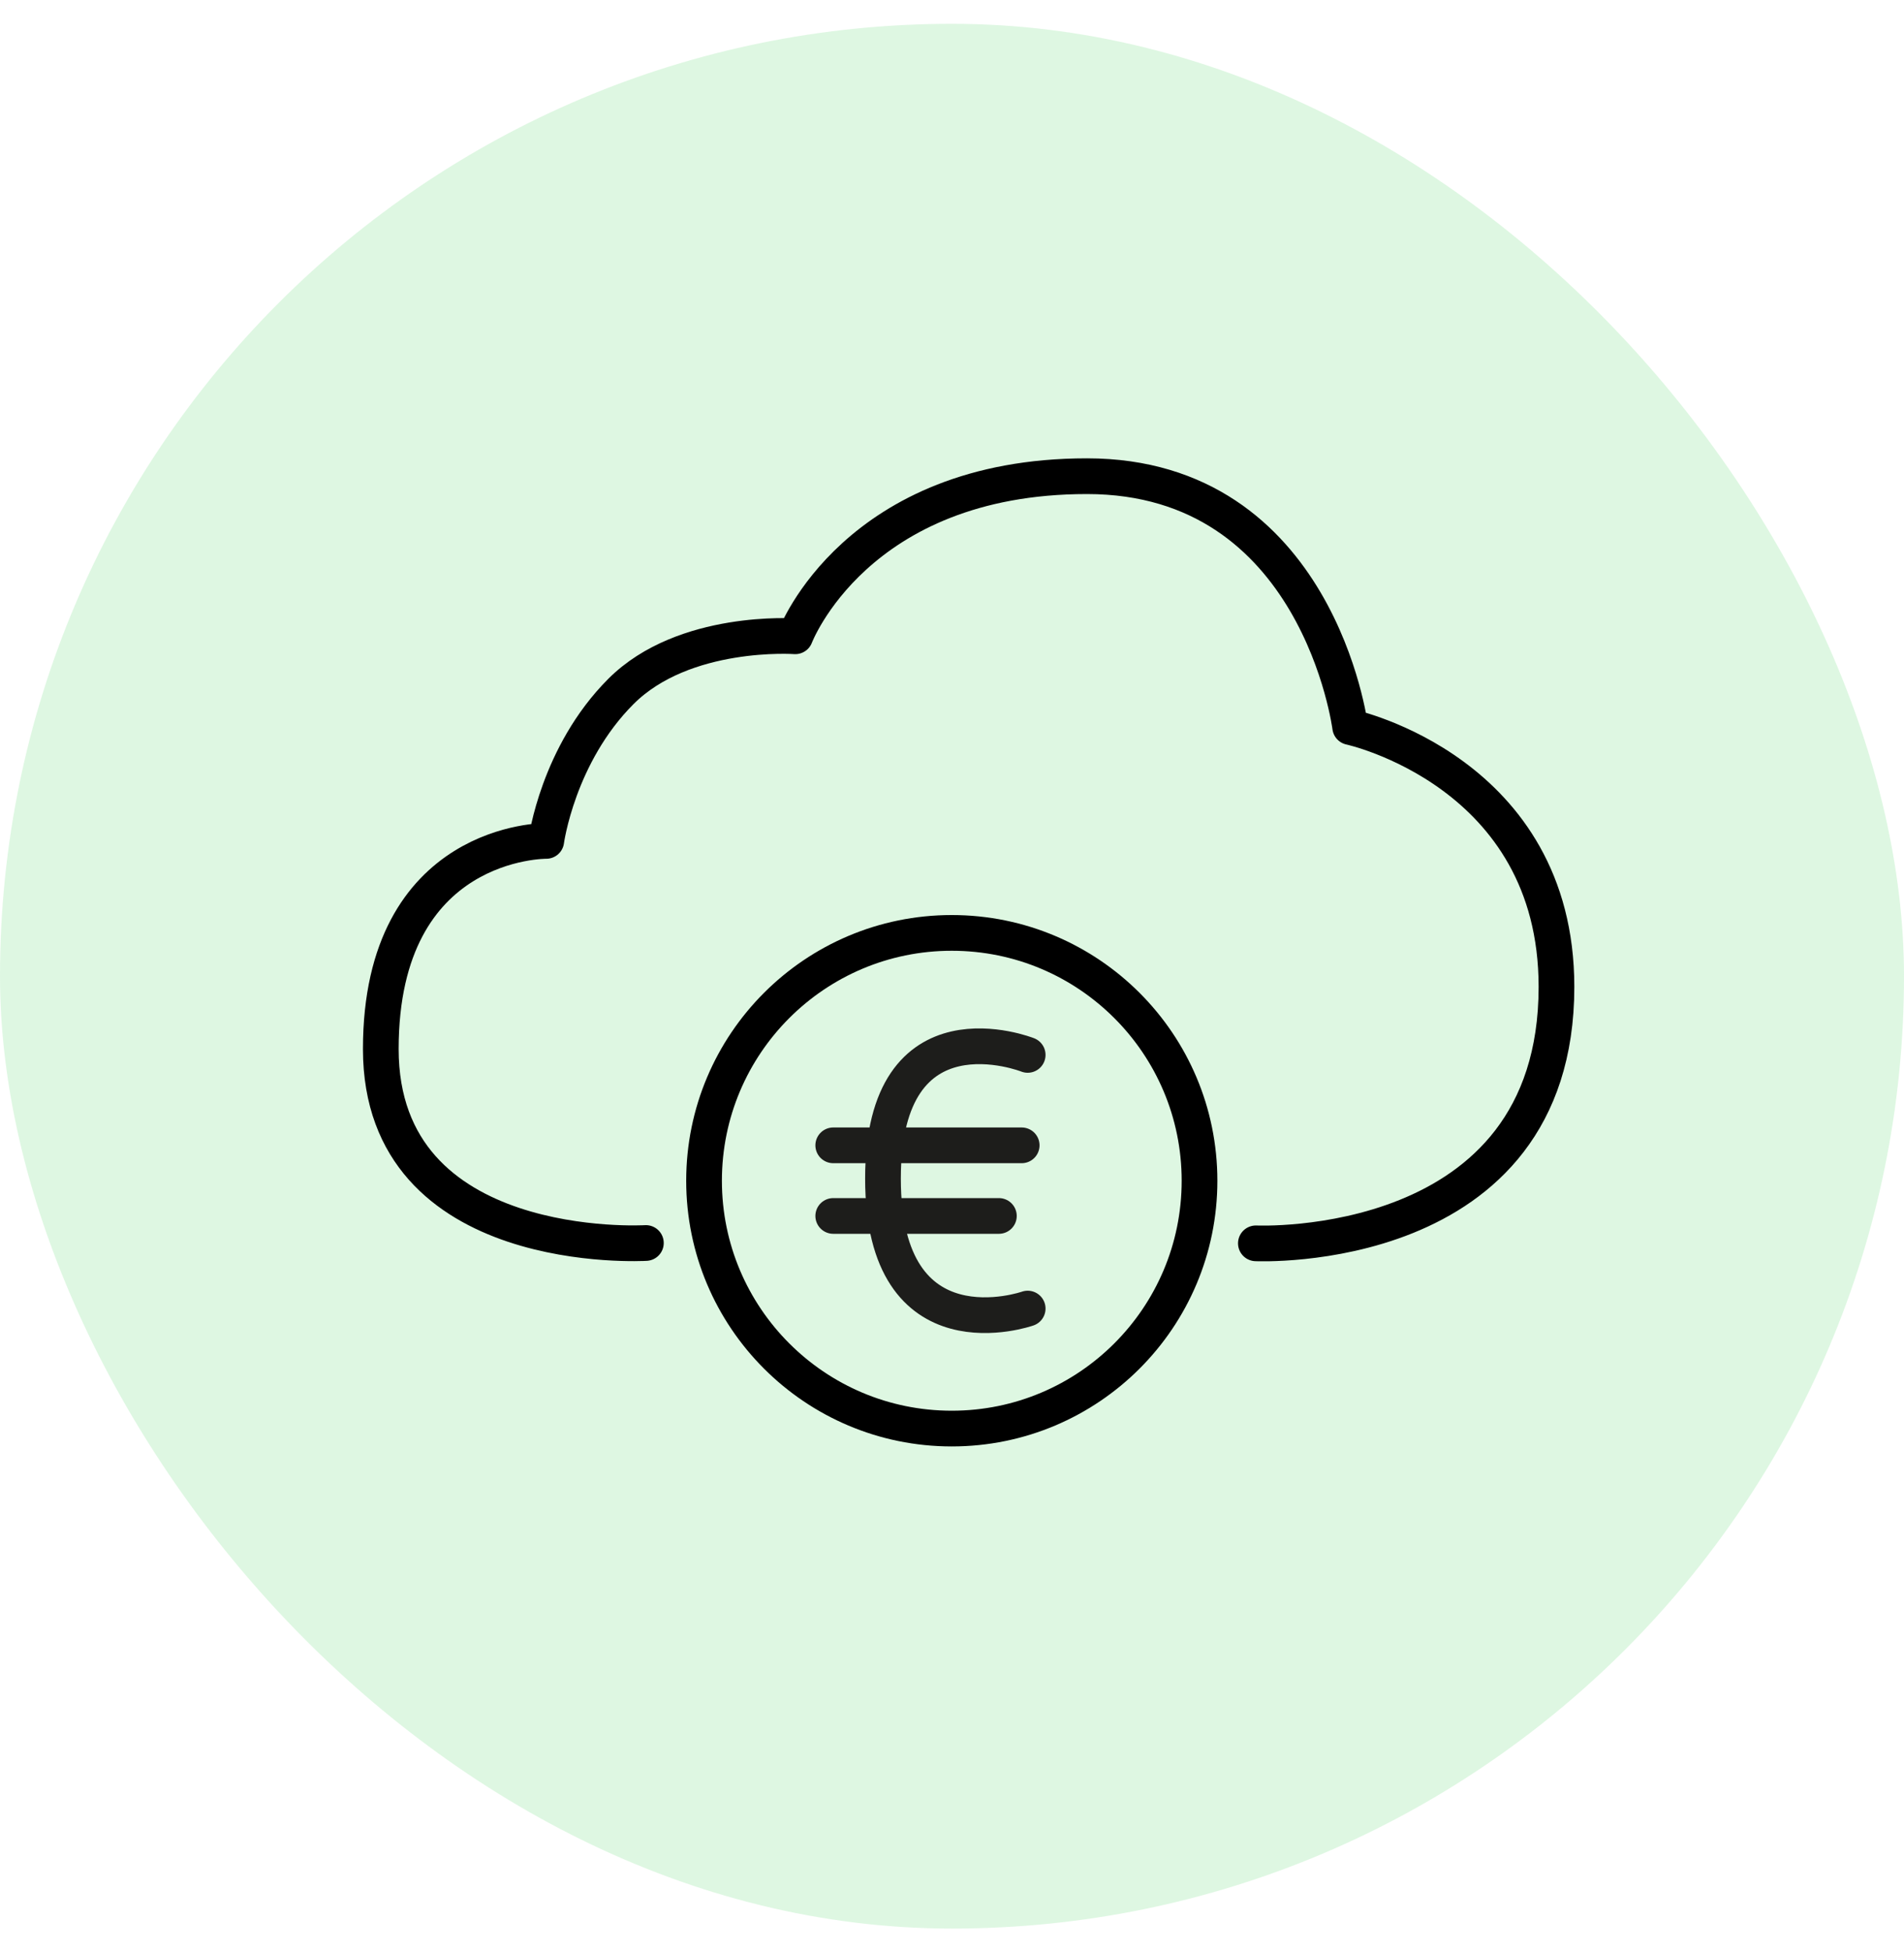<?xml version="1.0" encoding="UTF-8"?>
<svg xmlns="http://www.w3.org/2000/svg" width="40" height="41" viewBox="0 0 40 41" fill="none">
  <rect y="0.5" width="40" height="40" rx="20" fill="#A1E8AC" fill-opacity="0.35"></rect>
  <path d="M26.384 26.11C26.384 26.11 32.699 26.404 32.699 20.724C32.699 16.203 28.365 15.268 28.365 15.268C28.365 15.268 27.693 10 22.835 10C17.977 10 16.707 13.362 16.707 13.362C16.707 13.362 14.371 13.194 13.045 14.52C11.718 15.847 11.476 17.659 11.476 17.659C11.476 17.659 8 17.621 8 22.03C8 26.439 13.569 26.103 13.569 26.103" stroke="black" stroke-width="0.75" stroke-linecap="round" stroke-linejoin="round"></path>
  <path d="M19.995 30C22.87 30 25.2 27.67 25.2 24.796C25.2 21.921 22.87 19.591 19.995 19.591C17.121 19.591 14.791 21.921 14.791 24.796C14.791 27.67 17.121 30 19.995 30Z" stroke="black" stroke-width="0.75" stroke-miterlimit="10" stroke-linecap="round"></path>
  <path d="M21.59 22.153C21.59 22.153 18.55 20.949 18.55 24.75C18.55 28.55 21.59 27.48 21.59 27.48" stroke="#1D1D1B" stroke-width="0.75" stroke-miterlimit="10" stroke-linecap="round"></path>
  <path d="M17.505 24.052H21.464" stroke="#1D1D1B" stroke-width="0.75" stroke-miterlimit="10" stroke-linecap="round"></path>
  <path d="M17.505 25.535H20.985" stroke="#1D1D1B" stroke-width="0.75" stroke-miterlimit="10" stroke-linecap="round"></path>
</svg>
